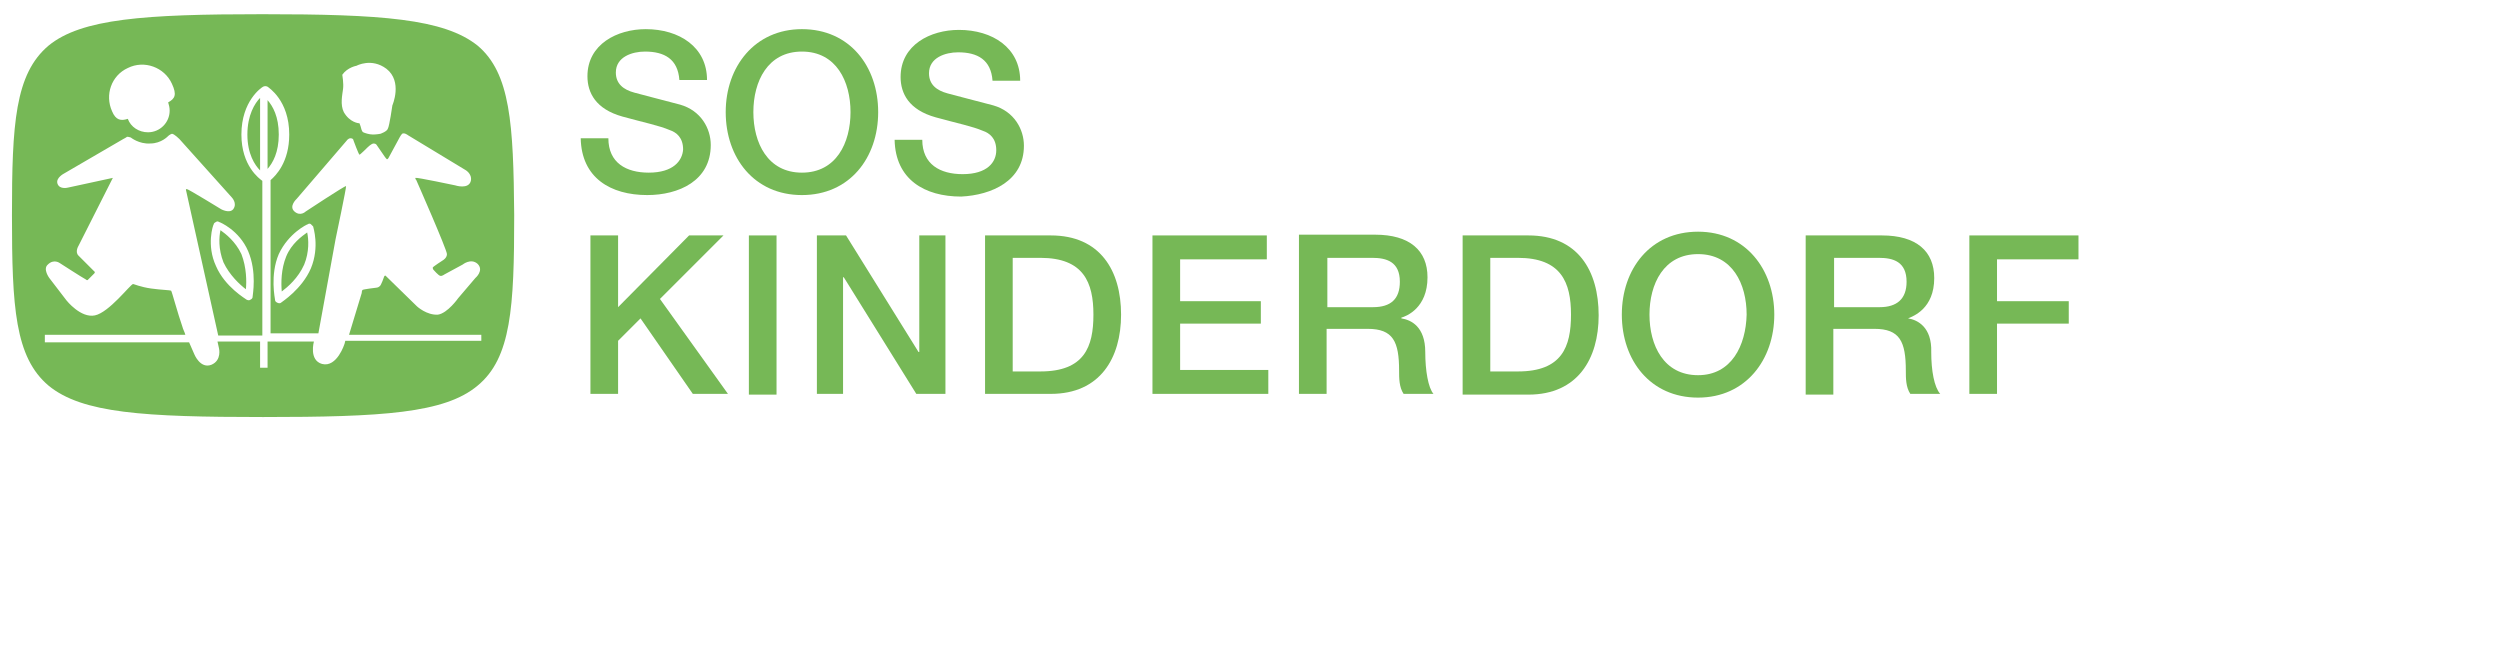 <?xml version="1.0" encoding="utf-8"?>
<!-- Generator: Adobe Illustrator 24.0.3, SVG Export Plug-In . SVG Version: 6.00 Build 0)  -->
<svg version="1.1" id="Ebene_1" xmlns="http://www.w3.org/2000/svg" xmlns:xlink="http://www.w3.org/1999/xlink" x="0px" y="0px"
	 viewBox="0 0 334.5 87.9" style="enable-background:new 0 0 334.5 87.9;" xml:space="preserve">
<style type="text/css">
	.st0{fill:#76B856;}
</style>
<path class="st0" d="M35.8,13.4v9.2c0.7-0.8,1.5-2.2,1.5-4.6C37.3,15.6,36.5,14.2,35.8,13.4z M32.9,38.7c0.1-1,0.1-2.9-0.6-4.7
	c-0.8-1.7-2.1-2.7-2.8-3.2c-0.2,0.9-0.3,2.5,0.4,4.3C30.7,36.8,32.1,38.1,32.9,38.7z M34.8,22.8v-9.7c-0.7,0.7-1.7,2.3-1.7,4.9
	C33.1,20.6,34.1,22.1,34.8,22.8z M40.7,35.4c0.7-1.7,0.6-3.4,0.4-4.3c-0.7,0.5-2.1,1.5-2.8,3.2c-0.7,1.7-0.7,3.6-0.6,4.7
	C38.5,38.4,39.9,37.2,40.7,35.4z M63.9,6.1C59.4,2.5,51,1.9,35.1,1.9c-15.8,0-24.2,0.6-28.6,4.2C2,9.9,1.6,16.6,1.6,28.8
	c0,12.3,0.4,19,4.9,22.8c4.5,3.7,12.8,4.2,28.7,4.2c15.9,0,24.3-0.5,28.7-4.2c4.5-3.7,4.9-10.5,4.9-22.8
	C68.7,16.6,68.3,9.8,63.9,6.1z M45.8,10c0.7-1,1.9-1.2,1.9-1.2s2-1.1,4,0.4c2.2,1.7,0.8,4.9,0.8,4.9s-0.4,2.8-0.6,3.1
	c-0.1,0.4-1,0.7-1,0.7s-0.5,0.1-1,0.1c-0.5,0-1.1-0.2-1.3-0.3c-0.2-0.1-0.3-0.6-0.3-0.6s-0.1-0.4-0.2-0.6C48,16.5,46.8,16.4,46,15
	c-0.5-1-0.2-2.3-0.1-3.1C46,11.2,45.8,10,45.8,10z M17.1,9.1C19.3,8,22,9,23,11.2c0.7,1.5,0.4,2-0.5,2.5c0.1,0.3,0.2,0.7,0.2,1.1
	c0,1.6-1.3,2.9-2.9,2.9c-1.2,0-2.3-0.7-2.7-1.8c-0.9,0.3-1.6,0.2-2.1-1C14,12.7,14.9,10.1,17.1,9.1z M64.2,45.6h-18L46.1,46
	c0,0-1,3.2-3,2.7c-1.8-0.5-1.1-3-1.1-3l0,0h-6.2v3.5h-1v-3.5h-5.7l0.2,0.9c0,0,0.4,1.6-1,2.2c-1.5,0.6-2.3-1.4-2.3-1.4
	s-0.3-0.7-0.7-1.6H6v-1h18.8c-0.1-0.4-0.3-0.7-0.4-1.1c-0.6-1.7-1.4-4.7-1.5-4.8c-0.2-0.1-1.3-0.1-2.7-0.3c-1.4-0.2-2.3-0.6-2.4-0.6
	c-0.4,0.1-3.2,3.8-5.1,4.2c-1.9,0.4-3.8-2-3.8-2l-2.3-3c0,0-0.9-1.2-0.2-1.8c0.8-0.8,1.6-0.2,1.6-0.2s3.1,2,3.5,2.2
	c0.2,0.2,0.3,0,0.3,0s0.5-0.5,0.8-0.8c0.2-0.2,0-0.3,0-0.3s-1.5-1.5-2.1-2.1c-0.5-0.5,0-1.3,0-1.3l4.6-9.1l-6,1.3
	c0,0-1.1,0.3-1.4-0.5c-0.3-0.8,0.9-1.4,0.9-1.4l7.9-4.6c0,0,0.4-0.2,0.5-0.3c0.2,0,0.5,0.1,0.5,0.1s1.1,0.9,2.6,0.8
	c1.5,0,2.4-1,2.4-1s0.2-0.2,0.5-0.3c0.3,0,1,0.7,1,0.7l7,7.8c0,0,0.8,0.8,0.2,1.6c-0.5,0.6-1.6,0-1.6,0s-4.4-2.7-4.6-2.7
	c-0.2,0-0.1,0.2-0.1,0.2l4.3,19.4h5.9V24.2c-0.4-0.3-2.8-2-2.8-6.2c0-4.5,2.7-6.3,2.9-6.4c0.2-0.1,0.4-0.1,0.6,0
	c0.1,0.1,2.9,1.8,2.9,6.4c0,3.7-1.8,5.5-2.5,6.1v20.5h6.4L44.9,32c0,0,1.5-7.1,1.4-7.1c-0.1-0.1-5.4,3.4-5.4,3.4s-0.7,0.7-1.5,0
	c-0.8-0.7,0.3-1.7,0.3-1.7l6.7-7.8c0,0,0.2-0.3,0.5-0.3c0.4,0,0.4,0.3,0.4,0.3s0.7,1.9,0.8,1.9c0.1,0,1.1-1,1.1-1s0.5-0.5,0.8-0.5
	c0.3,0,0.4,0.2,0.4,0.2l1.1,1.6c0,0,0.3,0.4,0.3,0.3c0.1,0,0.2-0.2,0.2-0.2l1.3-2.4c0,0,0.3-0.6,0.5-0.8c0.3-0.2,0.8,0.2,0.8,0.2
	l7.6,4.6c0,0,1,0.5,0.8,1.5c-0.3,1.2-2.1,0.6-2.1,0.6s-5.2-1.1-5.3-1c-0.1,0.1,0.1,0.3,0.1,0.3s4.1,9.3,4.1,9.9
	c0,0.5-0.5,0.8-0.5,0.8s-1.4,0.9-1.4,1c0,0.2,0.1,0.3,0.1,0.3s0.7,0.8,0.9,0.8c0.2,0.1,0.6-0.2,0.6-0.2l2.4-1.3c0,0,1.1-0.9,2-0.1
	c0.9,0.9-0.3,1.9-0.3,1.9l-2.3,2.7c0,0-1.4,2-2.7,2.2c-1.5,0.1-2.8-1.1-2.8-1.1s-4.1-4-4.2-4.1c-0.1-0.1-0.2,0.1-0.2,0.1
	s-0.4,1.2-0.6,1.3c-0.2,0.2-0.5,0.2-0.5,0.2s-1.7,0.2-1.8,0.3c-0.1,0.1-0.1,0.4-0.1,0.4l-1.7,5.6h17.7V45.6z M33.2,33.6
	c1.2,2.8,0.6,5.9,0.6,6.1c0,0.2-0.1,0.3-0.3,0.4c-0.1,0.1-0.3,0.1-0.5,0c-0.1-0.1-2.9-1.7-4.1-4.5c-1.3-2.8-0.4-5.5-0.3-5.6
	c0-0.1,0.1-0.2,0.3-0.3c0.1-0.1,0.3-0.1,0.4,0C29.4,29.7,32,30.8,33.2,33.6z M41.2,30c0.1-0.1,0.3-0.1,0.4,0
	c0.1,0.1,0.2,0.2,0.3,0.3c0,0.1,0.9,2.7-0.3,5.6c-1.2,2.8-3.9,4.5-4,4.6c-0.1,0.1-0.3,0.1-0.5,0c-0.2-0.1-0.3-0.2-0.3-0.4
	c0-0.1-0.7-3.3,0.5-6.1C38.6,31.2,41.1,30,41.2,30z"/>
<g>
	<path class="st0" d="M86.8,23.1c-3,0-5.4-1.3-5.4-4.6h-3.7c0.1,5.3,4,7.6,8.9,7.6c4.2,0,8.5-1.9,8.5-6.7c0-2.2-1.3-4.6-4.1-5.4
		c-1.1-0.3-5.8-1.5-6.1-1.6c-1.5-0.4-2.5-1.2-2.5-2.7c0-2.1,2.2-2.8,3.9-2.8c2.6,0,4.4,1,4.6,3.8h3.7c0-4.4-3.7-6.8-8.2-6.8
		c-3.8,0-7.8,2-7.8,6.3c0,2.2,1.1,4.4,4.7,5.4c2.9,0.8,4.9,1.2,6.3,1.8c0.9,0.3,1.8,1,1.8,2.6C91.3,21.5,90.1,23.1,86.8,23.1z"/>
	<path class="st0" d="M117.5,15c0-6.1-3.8-11.1-10.2-11.1C101,3.9,97.1,8.9,97.1,15c0,6.1,3.8,11.1,10.2,11.1
		C113.7,26.1,117.5,21.1,117.5,15z M107.3,23.1c-4.6,0-6.5-4-6.5-8.1c0-4.1,1.9-8.1,6.5-8.1c4.6,0,6.5,4,6.5,8.1
		C113.8,19.1,111.9,23.1,107.3,23.1z"/>
	<path class="st0" d="M137,19.5c0-2.2-1.3-4.6-4.1-5.4c-1.1-0.3-5.8-1.5-6.1-1.6c-1.5-0.4-2.5-1.2-2.5-2.7c0-2.1,2.2-2.8,3.9-2.8
		c2.6,0,4.4,1,4.6,3.8h3.7c0-4.4-3.7-6.8-8.2-6.8c-3.8,0-7.8,2-7.8,6.3c0,2.2,1.1,4.4,4.7,5.4c2.9,0.8,4.9,1.2,6.3,1.8
		c0.9,0.3,1.8,1,1.8,2.6c0,1.6-1.2,3.2-4.5,3.2c-3,0-5.4-1.3-5.4-4.6h-3.7c0.1,5.3,4,7.6,8.9,7.6C132.7,26.1,137,24.2,137,19.5z"/>
</g>
<g>
	<polygon class="st0" points="82.7,45.6 85.7,42.6 92.7,52.7 97.4,52.7 88.3,40 96.8,31.5 92.2,31.5 82.7,41.1 82.7,31.5 79,31.5 
		79,52.7 82.7,52.7 	"/>
	<rect x="100.2" y="31.5" class="st0" width="3.7" height="21.3"/>
	<polygon class="st0" points="123,47.1 122.9,47.1 113.2,31.5 109.3,31.5 109.3,52.7 112.8,52.7 112.8,37.1 112.9,37.1 122.6,52.7 
		126.5,52.7 126.5,31.5 123,31.5 	"/>
	<path class="st0" d="M131.8,52.7h8.8c6.6,0,9.4-4.8,9.4-10.6c0-5.9-2.8-10.6-9.4-10.6h-8.8V52.7z M135.5,34.5h3.7
		c5.8,0,7.1,3.3,7.1,7.6c0,4.3-1.2,7.6-7.1,7.6h-3.7V34.5z"/>
	<polygon class="st0" points="169.7,49.5 157.9,49.5 157.9,43.3 168.7,43.3 168.7,40.3 157.9,40.3 157.9,34.7 169.5,34.7 
		169.5,31.5 154.2,31.5 154.2,52.7 169.7,52.7 	"/>
	<path class="st0" d="M190.7,47.1c0-3.4-1.9-4.3-3.2-4.5v-0.1c0.7-0.2,3.5-1.3,3.5-5.4c0-3.6-2.4-5.7-7-5.7h-10.2v21.3h3.7V44h5.5
		c3.4,0,4.2,1.7,4.2,5.6c0,1,0,2.2,0.6,3.1h4C191.1,51.9,190.7,49.6,190.7,47.1z M183.7,41.1h-6.1v-6.6h6c1.9,0,3.7,0.5,3.7,3.2
		C187.3,40,186.1,41.1,183.7,41.1z"/>
	<path class="st0" d="M204.5,31.5h-8.8v21.3h8.8c6.6,0,9.4-4.8,9.4-10.6C213.9,36.2,211.1,31.5,204.5,31.5z M203.1,49.7h-3.7V34.5
		h3.7c5.8,0,7.1,3.3,7.1,7.6C210.2,46.4,209,49.7,203.1,49.7z"/>
	<path class="st0" d="M227.2,31C220.8,31,217,36,217,42.1s3.8,11.1,10.2,11.1c6.4,0,10.2-5.1,10.2-11.1S233.6,31,227.2,31z
		 M227.2,50.2c-4.6,0-6.5-4-6.5-8.1c0-4.1,1.9-8.1,6.5-8.1c4.6,0,6.5,4,6.5,8.1C233.6,46.2,231.7,50.2,227.2,50.2z"/>
	<path class="st0" d="M255.3,42.6L255.3,42.6c0.7-0.3,3.5-1.3,3.5-5.4c0-3.6-2.4-5.7-7-5.7h-10.2v21.3h3.7V44h5.5
		c3.4,0,4.2,1.7,4.2,5.6c0,1,0,2.2,0.6,3.1h4c-0.8-0.9-1.2-3.1-1.2-5.6C258.5,43.8,256.6,42.8,255.3,42.6z M251.5,41.1h-6.1v-6.6h6
		c1.9,0,3.7,0.5,3.7,3.2C255.1,40,253.8,41.1,251.5,41.1z"/>
	<polygon class="st0" points="263.5,52.7 267.2,52.7 267.2,43.3 276.8,43.3 276.8,40.3 267.2,40.3 267.2,34.7 278.1,34.7 
		278.1,31.5 263.5,31.5 	"/>
</g>
</svg>
